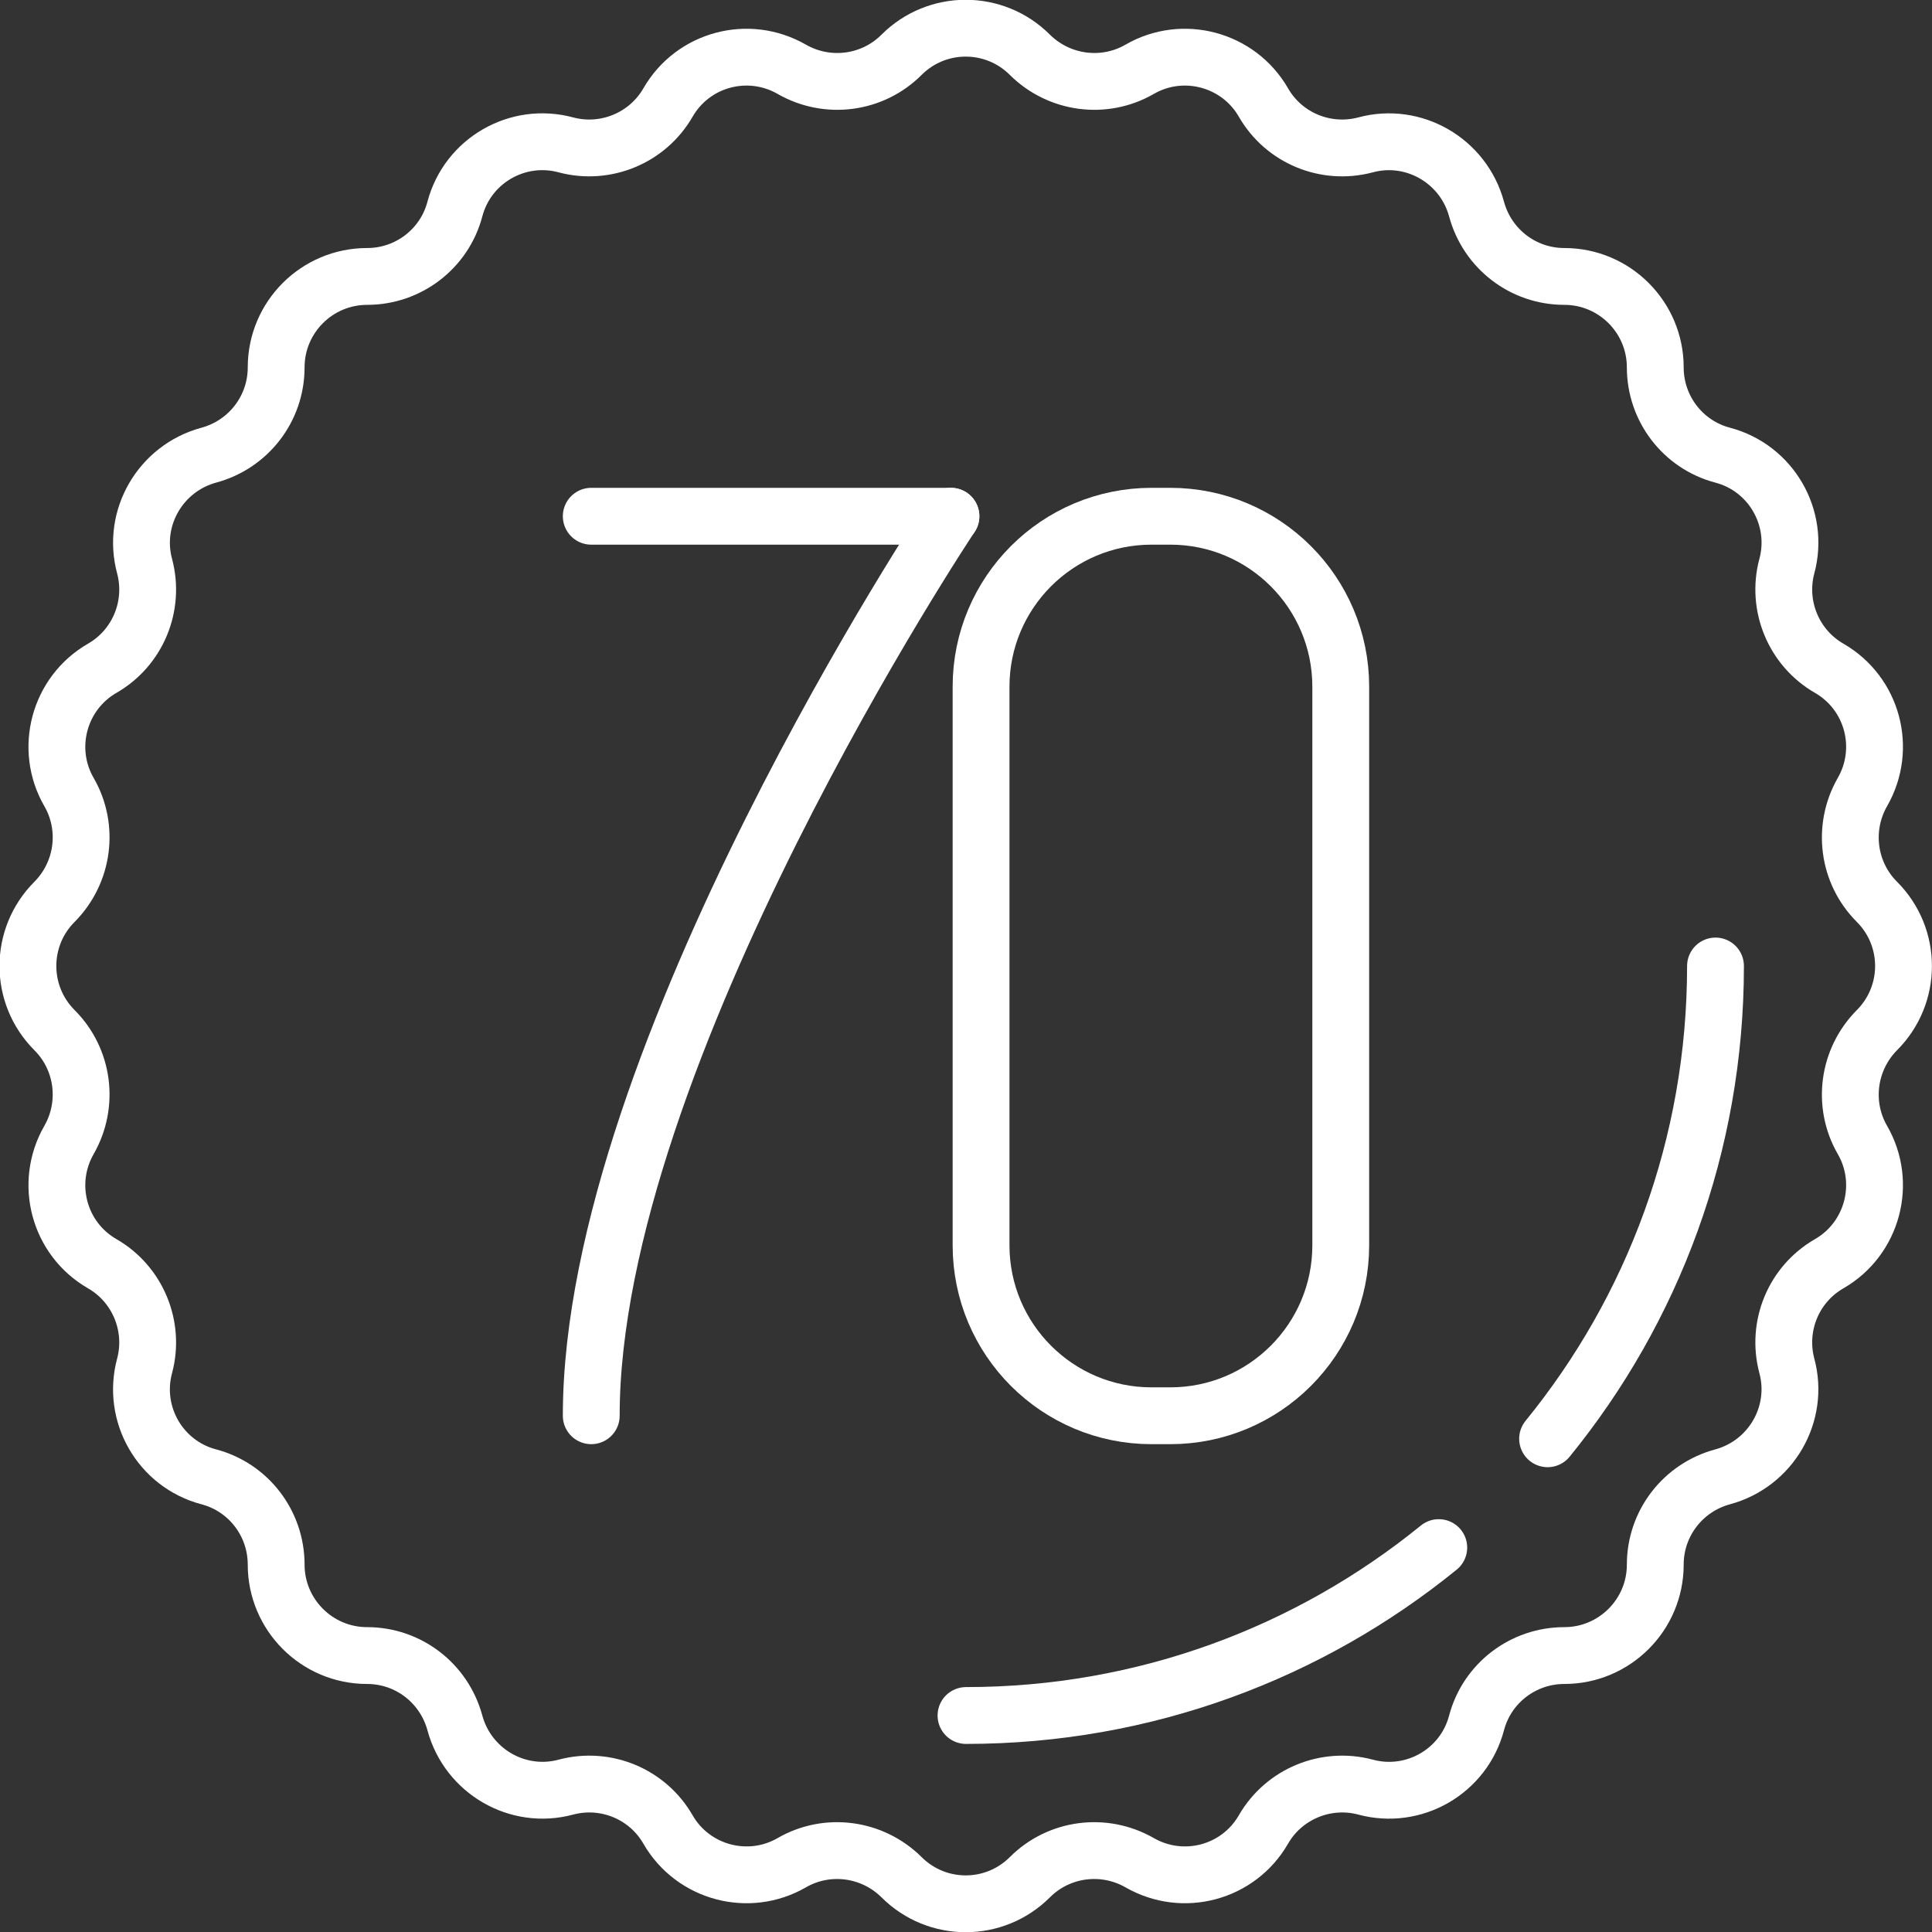 <svg width="68" height="68" viewBox="0 0 68 68" fill="none" xmlns="http://www.w3.org/2000/svg">
<rect x="0" y="0" width="68" height="68" fill="#333333" stroke="none"/>
<g clip-path="url(#clip0_16_850)">
<path d="M66.06 36.26C67.31 35.01 67.31 32.99 66.06 31.74C65.04 30.72 64.83 29.14 65.55 27.88C66.43 26.35 65.91 24.4 64.38 23.52C63.13 22.8 62.52 21.32 62.89 19.93C63.35 18.23 62.34 16.47 60.63 16.02C59.23 15.65 58.26 14.38 58.26 12.93C58.26 11.17 56.83 9.73 55.06 9.73C53.61 9.73 52.35 8.76 51.97 7.36C51.51 5.66 49.76 4.64 48.06 5.1C46.66 5.47 45.19 4.86 44.47 3.61C43.59 2.08 41.63 1.56 40.11 2.44C38.86 3.16 37.28 2.95 36.25 1.93C35 0.68 32.98 0.68 31.73 1.93C30.71 2.95 29.13 3.16 27.87 2.44C26.34 1.56 24.39 2.08 23.51 3.61C22.79 4.86 21.31 5.47 19.92 5.1C18.22 4.64 16.46 5.65 16.01 7.36C15.64 8.76 14.37 9.73 12.92 9.73C11.16 9.73 9.72 11.16 9.72 12.93C9.72 14.38 8.75 15.64 7.35 16.02C5.65 16.48 4.63 18.23 5.09 19.93C5.46 21.33 4.85 22.8 3.6 23.52C2.07 24.4 1.55 26.36 2.43 27.88C3.15 29.13 2.94 30.71 1.92 31.74C0.67 32.99 0.67 35.01 1.92 36.26C2.94 37.28 3.15 38.86 2.43 40.12C1.55 41.65 2.07 43.6 3.6 44.48C4.85 45.2 5.46 46.68 5.09 48.07C4.63 49.77 5.64 51.53 7.35 51.98C8.75 52.35 9.72 53.62 9.72 55.07C9.72 56.83 11.15 58.27 12.92 58.27C14.37 58.27 15.63 59.24 16.01 60.64C16.47 62.34 18.22 63.36 19.92 62.9C21.32 62.53 22.79 63.14 23.51 64.39C24.39 65.92 26.35 66.44 27.87 65.56C29.12 64.84 30.7 65.05 31.73 66.07C32.98 67.32 35 67.32 36.25 66.07C37.27 65.05 38.85 64.84 40.11 65.56C41.64 66.44 43.59 65.92 44.47 64.39C45.19 63.14 46.67 62.53 48.06 62.9C49.76 63.36 51.52 62.35 51.97 60.64C52.34 59.24 53.61 58.27 55.06 58.27C56.82 58.27 58.26 56.84 58.26 55.07C58.26 53.62 59.23 52.36 60.63 51.98C62.33 51.52 63.35 49.77 62.89 48.07C62.52 46.67 63.13 45.2 64.38 44.48C65.91 43.6 66.43 41.64 65.55 40.12C64.83 38.87 65.04 37.29 66.06 36.26Z" stroke="white" stroke-width="2" stroke-linecap="round" stroke-linejoin="round"/>
<path d="M60.38 34C60.38 40.31 58.17 46.1 54.47 50.64" stroke="white" stroke-width="2" stroke-linecap="round" stroke-linejoin="round"/>
<path d="M50.64 54.47C46.1 58.16 40.31 60.38 34 60.38" stroke="white" stroke-width="2" stroke-linecap="round" stroke-linejoin="round"/>
<path d="M41.19 18.17H40.53C37.216 18.17 34.53 20.856 34.53 24.17V43.83C34.53 47.144 37.216 49.83 40.53 49.83H41.19C44.504 49.83 47.19 47.144 47.19 43.83V24.17C47.19 20.856 44.504 18.17 41.19 18.17Z" stroke="white" stroke-width="2" stroke-linecap="round" stroke-linejoin="round"/>
<path d="M33.47 18.17C33.47 18.17 20.81 37.16 20.81 49.83" stroke="white" stroke-width="2" stroke-linecap="round" stroke-linejoin="round"/>
<path d="M20.81 18.17H33.47" stroke="white" stroke-width="2" stroke-linecap="round" stroke-linejoin="round"/>
</g>
<defs>
<clipPath id="clip0_16_850">
<rect width="68" height="68" fill="white"/>
</clipPath>
</defs>
</svg>
